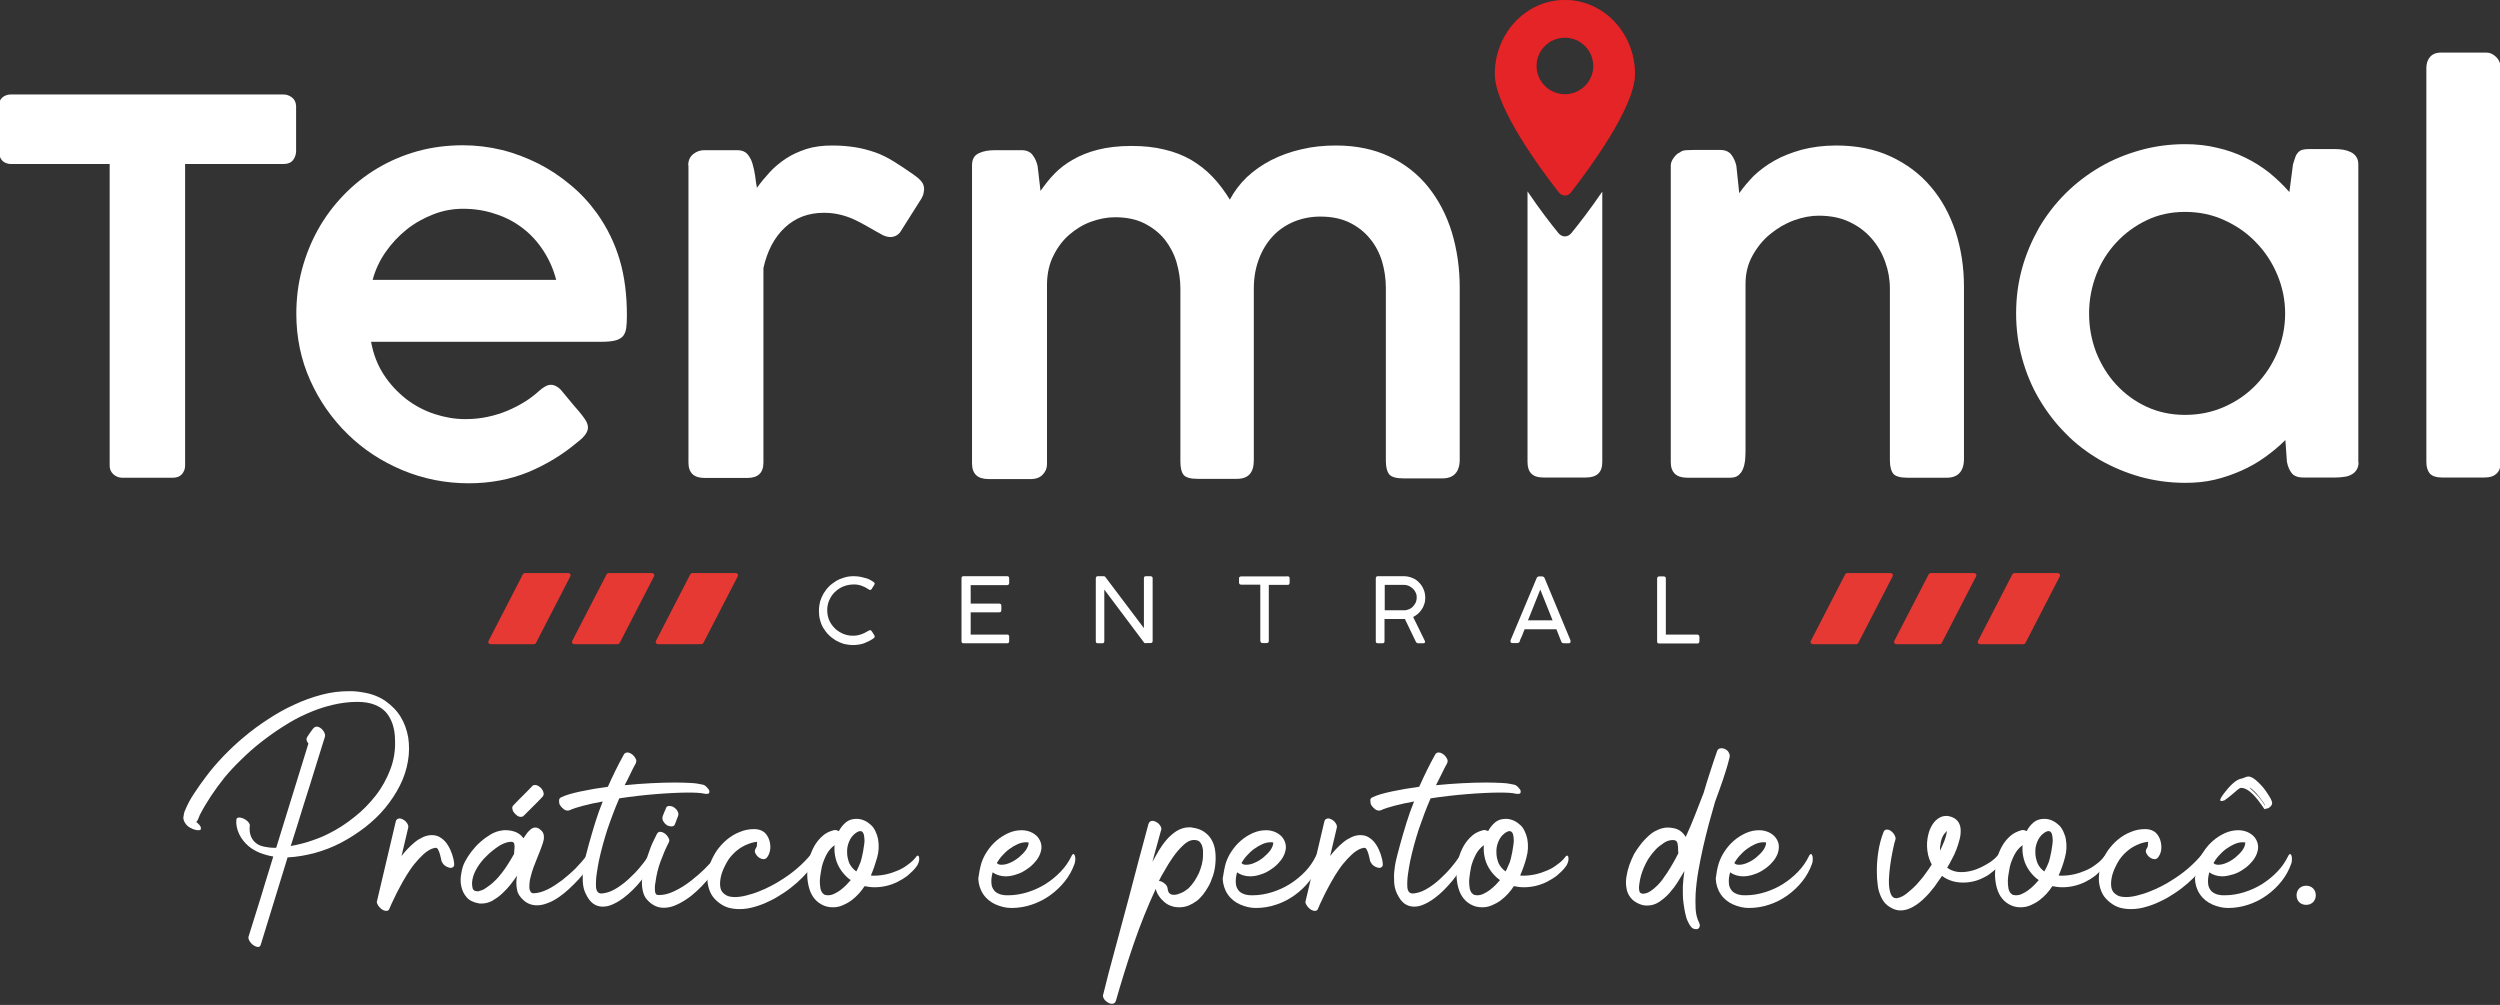 <svg width="204" height="82" viewBox="0 0 204 82" fill="none" xmlns="http://www.w3.org/2000/svg">
<rect x="0" y="0" width="204" height="82" fill="#333333" stroke="none"/>
<g clip-path="url(#clip0_127_251)">
<path d="M151.457 52.564H147.932C147.786 52.564 147.695 52.418 147.768 52.291L150.562 46.873C150.598 46.818 150.653 46.764 150.726 46.764H154.269C154.415 46.764 154.507 46.909 154.434 47.036L151.639 52.455C151.603 52.527 151.53 52.564 151.457 52.564Z" fill="#E63933"/>
<path d="M158.287 52.564H154.744C154.598 52.564 154.507 52.418 154.58 52.291L157.374 46.873C157.411 46.818 157.465 46.764 157.538 46.764H161.081C161.228 46.764 161.319 46.909 161.246 47.036L158.452 52.455C158.415 52.527 158.36 52.564 158.287 52.564Z" fill="#E63933"/>
<path d="M165.118 52.564H161.575C161.428 52.564 161.337 52.418 161.41 52.291L164.204 46.873C164.241 46.818 164.296 46.764 164.369 46.764H167.912C168.058 46.764 168.149 46.909 168.076 47.036L165.282 52.455C165.246 52.527 165.191 52.564 165.118 52.564Z" fill="#E63933"/>
<path d="M43.576 52.564H40.033C39.887 52.564 39.796 52.418 39.869 52.291L42.663 46.873C42.699 46.818 42.754 46.764 42.827 46.764H46.37C46.516 46.764 46.608 46.909 46.535 47.036L43.74 52.455C43.704 52.527 43.649 52.564 43.576 52.564Z" fill="#E63933"/>
<path d="M50.407 52.564H46.863C46.717 52.564 46.626 52.418 46.699 52.291L49.493 46.873C49.53 46.818 49.585 46.764 49.658 46.764H53.201C53.347 46.764 53.438 46.909 53.365 47.036L50.571 52.455C50.534 52.527 50.461 52.564 50.407 52.564Z" fill="#E63933"/>
<path d="M57.219 52.564H53.694C53.548 52.564 53.456 52.418 53.529 52.291L56.324 46.873C56.36 46.818 56.415 46.764 56.488 46.764H60.031C60.177 46.764 60.269 46.909 60.196 47.036L57.401 52.455C57.365 52.527 57.292 52.564 57.219 52.564Z" fill="#E63933"/>
<path d="M-0.091 8.636C-0.091 8.364 7.44313e-06 8.127 0.183 7.964C0.365 7.8 0.603 7.709 0.877 7.709H23.121C23.377 7.709 23.596 7.782 23.815 7.945C24.016 8.091 24.144 8.327 24.162 8.636V12.327C24.162 12.6 24.071 12.855 23.907 13.073C23.724 13.291 23.468 13.382 23.14 13.382H15.104V38.018C15.104 38.273 15.012 38.491 14.848 38.691C14.665 38.891 14.428 38.982 14.117 38.982H9.953C9.698 38.982 9.479 38.891 9.259 38.709C9.059 38.527 8.949 38.291 8.949 38.018V13.382H0.895C0.621 13.382 0.384 13.291 0.201 13.127C0.018 12.945 -0.073 12.691 -0.073 12.345V8.636H-0.091Z" fill="white"/>
<path d="M47.174 36.036C45.932 37.091 44.581 37.909 43.101 38.527C41.622 39.127 40.015 39.436 38.243 39.436C36.344 39.436 34.536 39.073 32.837 38.364C31.139 37.654 29.641 36.673 28.363 35.418C27.084 34.164 26.062 32.709 25.313 31.036C24.564 29.364 24.18 27.545 24.18 25.618C24.18 24.364 24.327 23.164 24.637 22C24.948 20.836 25.386 19.745 25.952 18.727C26.518 17.709 27.212 16.782 28.034 15.927C28.856 15.073 29.769 14.345 30.774 13.745C31.778 13.145 32.874 12.673 34.043 12.345C35.212 12.018 36.472 11.854 37.768 11.854C38.846 11.854 39.905 11.982 40.946 12.236C41.987 12.491 42.973 12.873 43.923 13.345C44.855 13.818 45.731 14.4 46.553 15.091C47.375 15.764 48.087 16.545 48.708 17.4C49.548 18.582 50.169 19.855 50.571 21.218C50.973 22.582 51.155 24.091 51.155 25.745C51.155 26.145 51.137 26.491 51.1 26.764C51.064 27.036 50.973 27.255 50.845 27.418C50.699 27.582 50.498 27.709 50.206 27.782C49.932 27.855 49.53 27.891 49.019 27.891H30.28C30.463 28.909 30.81 29.8 31.322 30.582C31.833 31.364 32.454 32.018 33.148 32.564C33.86 33.109 34.627 33.509 35.449 33.782C36.289 34.054 37.111 34.2 37.951 34.2C38.59 34.2 39.193 34.145 39.777 34.018C40.362 33.891 40.91 33.727 41.421 33.509C41.932 33.291 42.389 33.054 42.827 32.782C43.266 32.509 43.631 32.218 43.96 31.927C43.96 31.909 43.96 31.909 43.978 31.909C44.142 31.764 44.307 31.636 44.471 31.545C44.617 31.454 44.781 31.4 44.964 31.4C45.092 31.4 45.238 31.436 45.402 31.527C45.567 31.618 45.731 31.745 45.877 31.945C46.261 32.4 46.59 32.8 46.845 33.109C47.119 33.418 47.338 33.673 47.503 33.891C47.667 34.109 47.795 34.291 47.868 34.436C47.941 34.6 47.977 34.745 47.977 34.891C47.977 35.236 47.703 35.636 47.174 36.036ZM37.787 17.036C36.947 17.036 36.143 17.182 35.358 17.491C34.572 17.8 33.842 18.2 33.184 18.727C32.527 19.255 31.961 19.855 31.468 20.564C30.974 21.273 30.628 22.018 30.408 22.836H45.384C45.165 21.982 44.818 21.2 44.361 20.491C43.905 19.782 43.357 19.164 42.699 18.654C42.042 18.145 41.311 17.745 40.471 17.473C39.631 17.182 38.736 17.036 37.787 17.036Z" fill="white"/>
<path d="M56.159 13.491C56.159 13.091 56.306 12.782 56.58 12.564C56.853 12.345 57.164 12.255 57.474 12.255H60.177C60.524 12.255 60.798 12.364 60.981 12.564C61.163 12.782 61.31 13.036 61.401 13.345C61.492 13.655 61.565 13.982 61.62 14.345C61.657 14.709 61.711 15.036 61.766 15.327C62.077 14.891 62.424 14.473 62.807 14.055C63.191 13.636 63.629 13.273 64.122 12.945C64.615 12.618 65.181 12.364 65.784 12.164C66.405 11.964 67.117 11.873 67.903 11.873C68.615 11.873 69.236 11.927 69.802 12.018C70.368 12.109 70.898 12.255 71.427 12.436C71.939 12.618 72.45 12.873 72.943 13.182C73.436 13.491 73.966 13.836 74.532 14.236C74.77 14.4 74.971 14.564 75.153 14.764C75.336 14.964 75.409 15.2 75.409 15.454C75.391 15.564 75.372 15.691 75.354 15.818C75.317 15.945 75.263 16.073 75.19 16.2L73.455 18.945C73.345 19.091 73.217 19.182 73.071 19.255C72.925 19.309 72.797 19.345 72.688 19.345C72.469 19.345 72.249 19.291 72.03 19.182C71.574 18.927 71.135 18.691 70.77 18.473C70.386 18.255 70.021 18.055 69.656 17.891C69.291 17.727 68.907 17.6 68.524 17.509C68.14 17.418 67.702 17.364 67.227 17.364C65.967 17.364 64.907 17.764 64.049 18.564C63.191 19.364 62.606 20.473 62.296 21.873V37.745C62.296 38.582 61.858 39 60.981 39H57.493C56.616 39 56.178 38.582 56.178 37.745V13.491H56.159Z" fill="white"/>
<path d="M79.865 12.509C80.23 12.327 80.669 12.255 81.216 12.255H83.353C83.755 12.255 84.066 12.382 84.266 12.655C84.467 12.927 84.595 13.218 84.668 13.545L84.906 15.582C85.234 15.109 85.6 14.636 86.02 14.2C86.44 13.764 86.951 13.364 87.536 13.036C88.12 12.691 88.796 12.418 89.581 12.218C90.366 12.018 91.279 11.909 92.32 11.909C93.307 11.909 94.202 12 95.005 12.2C95.809 12.382 96.539 12.673 97.179 13.036C97.818 13.418 98.421 13.873 98.932 14.418C99.462 14.964 99.918 15.582 100.356 16.291C100.703 15.636 101.16 15.018 101.726 14.473C102.311 13.927 102.968 13.454 103.717 13.073C104.466 12.691 105.306 12.382 106.201 12.182C107.095 11.964 108.045 11.873 109.013 11.873C110.675 11.873 112.136 12.182 113.396 12.782C114.656 13.382 115.716 14.218 116.556 15.273C117.396 16.327 118.035 17.545 118.473 18.964C118.894 20.364 119.113 21.873 119.113 23.473V37.509C119.113 38.018 118.985 38.4 118.747 38.654C118.51 38.909 118.163 39.036 117.706 39.036H114.51C113.944 39.036 113.561 38.927 113.378 38.727C113.195 38.509 113.086 38.145 113.086 37.618V23.491C113.086 22.745 112.976 22.018 112.775 21.327C112.556 20.618 112.227 20 111.789 19.473C111.351 18.927 110.785 18.491 110.127 18.164C109.451 17.836 108.666 17.673 107.735 17.673C106.968 17.673 106.237 17.818 105.58 18.091C104.922 18.364 104.338 18.764 103.863 19.273C103.388 19.782 103.005 20.4 102.731 21.127C102.457 21.855 102.311 22.654 102.311 23.527V37.564C102.311 38.582 101.854 39.073 100.941 39.073H97.708C97.142 39.073 96.777 38.964 96.594 38.764C96.412 38.545 96.32 38.182 96.32 37.654V23.545C96.32 22.818 96.211 22.109 96.01 21.418C95.809 20.727 95.48 20.109 95.06 19.564C94.622 19.018 94.074 18.582 93.398 18.236C92.722 17.891 91.919 17.727 90.987 17.727C90.33 17.727 89.691 17.855 89.033 18.091C88.376 18.327 87.791 18.691 87.262 19.145C86.732 19.6 86.294 20.182 85.965 20.855C85.618 21.527 85.454 22.291 85.435 23.145V37.855C85.435 38.218 85.308 38.509 85.07 38.745C84.833 38.982 84.522 39.091 84.157 39.091H80.669C80.212 39.091 79.865 38.982 79.646 38.764C79.427 38.545 79.317 38.236 79.317 37.818V13.491C79.317 13 79.5 12.673 79.865 12.509Z" fill="white"/>
<path d="M136.591 12.854C136.755 12.636 136.919 12.491 137.084 12.436C137.193 12.327 137.358 12.273 137.595 12.255C137.814 12.255 138.033 12.236 138.234 12.236H140.371C140.773 12.236 141.083 12.364 141.284 12.636C141.485 12.909 141.613 13.2 141.686 13.527L141.923 15.764C142.252 15.291 142.654 14.818 143.11 14.345C143.585 13.891 144.152 13.473 144.791 13.109C145.43 12.745 146.179 12.454 147.019 12.218C147.859 12 148.79 11.873 149.831 11.873C151.493 11.873 152.973 12.164 154.269 12.764C155.566 13.364 156.662 14.182 157.538 15.218C158.433 16.255 159.091 17.473 159.566 18.873C160.022 20.273 160.26 21.782 160.26 23.4V37.455C160.26 37.964 160.132 38.345 159.894 38.6C159.657 38.855 159.31 38.982 158.853 38.982H155.639C155.073 38.982 154.689 38.873 154.507 38.673C154.324 38.455 154.215 38.091 154.215 37.564V23.545C154.215 22.8 154.087 22.073 153.831 21.364C153.575 20.654 153.21 20.018 152.717 19.454C152.224 18.891 151.621 18.436 150.909 18.109C150.197 17.764 149.357 17.6 148.407 17.6C147.749 17.6 147.092 17.727 146.38 17.982C145.686 18.236 145.046 18.618 144.462 19.091C143.878 19.564 143.403 20.145 143.019 20.836C142.636 21.509 142.435 22.291 142.435 23.145V36.782C142.435 37.054 142.416 37.309 142.398 37.582C142.362 37.855 142.307 38.091 142.216 38.291C142.124 38.509 141.996 38.673 141.832 38.8C141.668 38.927 141.449 38.982 141.175 38.982H137.686C137.23 38.982 136.883 38.873 136.664 38.654C136.444 38.436 136.335 38.127 136.335 37.709V13.491C136.335 13.291 136.426 13.073 136.591 12.854Z" fill="white"/>
<path d="M192.458 37.727C192.458 37.982 192.403 38.182 192.293 38.346C192.184 38.509 192.056 38.636 191.873 38.727C191.709 38.818 191.508 38.891 191.289 38.909C191.07 38.946 190.832 38.964 190.595 38.964H187.947C187.49 38.964 187.18 38.836 186.997 38.6C186.814 38.364 186.686 38.055 186.613 37.691L186.486 35.909C185.992 36.4 185.445 36.855 184.842 37.291C184.239 37.727 183.6 38.091 182.906 38.4C182.212 38.709 181.481 38.964 180.714 39.145C179.947 39.327 179.144 39.4 178.322 39.4C177.062 39.4 175.838 39.236 174.651 38.909C173.482 38.582 172.368 38.109 171.345 37.527C170.323 36.927 169.373 36.218 168.551 35.364C167.711 34.527 166.999 33.582 166.396 32.564C165.793 31.546 165.337 30.436 165.008 29.255C164.679 28.073 164.515 26.855 164.515 25.564C164.515 24.291 164.679 23.055 165.008 21.873C165.337 20.691 165.812 19.6 166.396 18.564C166.999 17.546 167.711 16.618 168.551 15.782C169.391 14.945 170.323 14.236 171.345 13.636C172.368 13.036 173.482 12.582 174.651 12.255C175.82 11.927 177.043 11.764 178.322 11.764C179.217 11.764 180.075 11.855 180.897 12.055C181.719 12.236 182.486 12.509 183.198 12.855C183.91 13.2 184.568 13.618 185.171 14.091C185.773 14.582 186.321 15.109 186.814 15.673L187.106 13.418C187.18 13.164 187.253 12.964 187.307 12.8C187.362 12.636 187.453 12.509 187.545 12.418C187.636 12.327 187.746 12.255 187.892 12.218C188.038 12.182 188.202 12.164 188.421 12.164H190.54C190.759 12.164 190.997 12.182 191.216 12.218C191.435 12.255 191.654 12.327 191.837 12.418C192.019 12.509 192.165 12.636 192.275 12.8C192.385 12.964 192.439 13.164 192.439 13.4V37.727H192.458ZM170.469 25.582C170.469 26.709 170.67 27.764 171.053 28.764C171.455 29.764 172.003 30.655 172.697 31.4C173.409 32.164 174.231 32.764 175.181 33.2C176.13 33.636 177.171 33.855 178.304 33.855C179.454 33.855 180.513 33.636 181.5 33.2C182.486 32.764 183.363 32.164 184.093 31.4C184.824 30.636 185.408 29.764 185.828 28.764C186.248 27.764 186.467 26.691 186.467 25.582C186.467 24.473 186.248 23.418 185.828 22.418C185.408 21.418 184.824 20.527 184.093 19.782C183.363 19.018 182.504 18.418 181.5 17.964C180.513 17.509 179.436 17.291 178.304 17.291C177.171 17.291 176.13 17.509 175.181 17.964C174.231 18.418 173.409 19.018 172.697 19.782C171.985 20.546 171.437 21.418 171.053 22.418C170.67 23.418 170.469 24.473 170.469 25.582Z" fill="white"/>
<path d="M197.991 5.564C197.991 5.2 198.083 4.891 198.284 4.655C198.484 4.418 198.777 4.291 199.197 4.291H202.904C203.178 4.291 203.452 4.418 203.689 4.655C203.927 4.891 204.055 5.2 204.055 5.564V37.709C204.055 38.127 203.945 38.455 203.708 38.654C203.47 38.873 203.16 38.964 202.758 38.964H199.251C198.795 38.964 198.484 38.855 198.284 38.654C198.101 38.436 197.991 38.127 197.991 37.709V5.564Z" fill="white"/>
<path d="M128.226 19.018C127.934 19.382 127.459 19.382 127.167 19.018C126.582 18.309 125.614 17.055 124.646 15.618V37.709C124.646 38.545 125.066 38.964 125.907 38.964H129.413C130.308 38.964 130.746 38.545 130.746 37.709V15.636C129.778 17.055 128.81 18.309 128.226 19.018Z" fill="white"/>
<path fill-rule="evenodd" clip-rule="evenodd" d="M127.696 0C124.537 0 121.98 2.709 121.98 6.036C121.98 8.764 125.797 13.909 127.203 15.691C127.477 16.036 127.934 16.036 128.189 15.691C129.577 13.909 133.413 8.764 133.413 6.036C133.413 2.709 130.856 0 127.696 0ZM127.696 7.691C126.418 7.691 125.377 6.655 125.377 5.382C125.377 4.109 126.418 3.073 127.696 3.073C128.975 3.073 130.016 4.109 130.016 5.382C130.016 6.655 128.975 7.691 127.696 7.691Z" fill="#E20613"/>
<g opacity="0.6">
<path fill-rule="evenodd" clip-rule="evenodd" d="M127.696 0C124.537 0 121.98 2.709 121.98 6.036C121.98 8.764 125.797 13.909 127.203 15.691C127.477 16.036 127.934 16.036 128.189 15.691C129.577 13.909 133.413 8.764 133.413 6.036C133.413 2.709 130.856 0 127.696 0ZM127.696 7.691C126.418 7.691 125.377 6.655 125.377 5.382C125.377 4.109 126.418 3.073 127.696 3.073C128.975 3.073 130.016 4.109 130.016 5.382C130.016 6.655 128.975 7.691 127.696 7.691Z" fill="#E63933"/>
</g>
<path d="M71.281 47.491C71.3 47.509 71.336 47.527 71.354 47.564C71.373 47.582 71.373 47.618 71.373 47.636C71.373 47.673 71.354 47.709 71.336 47.727L71.135 48.055C71.099 48.109 71.044 48.145 71.007 48.145C70.989 48.145 70.971 48.145 70.953 48.127C70.934 48.127 70.916 48.109 70.879 48.091C70.697 47.964 70.514 47.873 70.313 47.8C70.112 47.727 69.912 47.691 69.692 47.691C69.382 47.691 69.09 47.745 68.816 47.855C68.542 47.964 68.323 48.127 68.122 48.309C67.921 48.509 67.775 48.727 67.665 48.982C67.556 49.236 67.501 49.509 67.501 49.782C67.501 50.073 67.556 50.364 67.665 50.618C67.775 50.873 67.939 51.091 68.122 51.273C68.304 51.455 68.542 51.6 68.779 51.709C69.035 51.818 69.291 51.873 69.583 51.873C69.692 51.873 69.784 51.873 69.893 51.855C70.003 51.836 70.094 51.818 70.204 51.782C70.313 51.745 70.423 51.709 70.532 51.655C70.642 51.6 70.77 51.527 70.898 51.455C70.953 51.436 70.989 51.418 71.007 51.418C71.044 51.418 71.099 51.455 71.135 51.509L71.354 51.855C71.373 51.891 71.373 51.909 71.373 51.946C71.373 52 71.336 52.055 71.281 52.091C71.044 52.255 70.788 52.382 70.514 52.491C70.24 52.582 69.93 52.636 69.619 52.636C69.364 52.636 69.108 52.6 68.871 52.545C68.633 52.473 68.414 52.382 68.195 52.255C67.994 52.127 67.793 51.982 67.629 51.818C67.464 51.655 67.318 51.455 67.19 51.255C67.062 51.055 66.971 50.818 66.916 50.582C66.843 50.346 66.825 50.091 66.825 49.836C66.825 49.582 66.862 49.327 66.916 49.091C66.989 48.855 67.081 48.636 67.209 48.418C67.336 48.218 67.483 48.018 67.647 47.855C67.811 47.691 68.012 47.545 68.213 47.418C68.414 47.291 68.651 47.2 68.889 47.127C69.126 47.055 69.382 47.018 69.638 47.018C69.948 47.018 70.24 47.055 70.514 47.145C70.77 47.182 71.026 47.309 71.281 47.491Z" fill="white"/>
<path d="M82.184 47.018C82.294 47.018 82.349 47.073 82.349 47.2V47.564C82.349 47.618 82.331 47.655 82.312 47.691C82.276 47.727 82.239 47.745 82.184 47.745H79.207V49.255H81.545C81.582 49.255 81.636 49.273 81.655 49.291C81.691 49.309 81.71 49.364 81.71 49.418V49.8C81.71 49.836 81.691 49.891 81.673 49.909C81.655 49.946 81.6 49.964 81.545 49.964H79.207V51.782H82.184C82.294 51.782 82.349 51.836 82.349 51.946V52.327C82.349 52.436 82.294 52.491 82.184 52.491H78.623C78.513 52.491 78.459 52.436 78.459 52.327V47.182C78.459 47.073 78.513 47.018 78.623 47.018H82.184Z" fill="white"/>
<path d="M93.489 52.491C93.434 52.491 93.38 52.473 93.343 52.418L90.111 48.109V52.327C90.111 52.436 90.056 52.491 89.946 52.491H89.581C89.471 52.491 89.417 52.436 89.417 52.327V47.2C89.417 47.145 89.435 47.109 89.453 47.073C89.49 47.036 89.526 47.018 89.563 47.018H90.056C90.111 47.018 90.165 47.036 90.202 47.091L93.343 51.255V47.145C93.362 47.055 93.416 47.018 93.508 47.018H93.873C93.909 47.018 93.964 47.036 94.001 47.055C94.037 47.091 94.055 47.127 94.055 47.164V52.309C94.055 52.418 94.001 52.473 93.873 52.473H93.489V52.491Z" fill="white"/>
<path d="M105.05 47.018C105.086 47.018 105.141 47.036 105.178 47.055C105.214 47.073 105.233 47.127 105.233 47.182V47.545C105.233 47.6 105.214 47.636 105.196 47.673C105.178 47.709 105.123 47.727 105.068 47.727H103.534V52.309C103.534 52.346 103.516 52.4 103.498 52.418C103.461 52.455 103.425 52.473 103.37 52.473H103.004C102.968 52.473 102.913 52.455 102.895 52.418C102.858 52.382 102.84 52.346 102.84 52.291V47.709H101.288C101.233 47.709 101.196 47.691 101.16 47.673C101.123 47.636 101.105 47.6 101.105 47.545V47.182C101.105 47.127 101.123 47.091 101.16 47.073C101.196 47.036 101.233 47.036 101.288 47.036H105.05V47.018Z" fill="white"/>
<path d="M112.264 47.2C112.264 47.091 112.319 47.018 112.428 47.018H114.565C114.802 47.018 115.04 47.073 115.259 47.164C115.478 47.255 115.661 47.382 115.807 47.545C115.971 47.709 116.081 47.891 116.172 48.109C116.264 48.327 116.3 48.545 116.3 48.782C116.3 48.946 116.282 49.127 116.227 49.273C116.172 49.436 116.117 49.582 116.026 49.709C115.935 49.836 115.843 49.964 115.716 50.073C115.588 50.182 115.46 50.273 115.314 50.346L116.282 52.327V52.382C116.282 52.455 116.227 52.491 116.154 52.491H115.716C115.643 52.491 115.588 52.455 115.533 52.364L114.638 50.509C114.62 50.509 114.602 50.509 114.565 50.509C114.529 50.509 114.51 50.509 114.474 50.509C114.437 50.509 114.382 50.509 114.309 50.509C114.236 50.509 114.145 50.509 114.035 50.509C113.926 50.509 113.78 50.509 113.597 50.509C113.433 50.509 113.214 50.509 112.976 50.509V52.327C112.976 52.436 112.921 52.491 112.812 52.491H112.428C112.319 52.491 112.264 52.436 112.264 52.327V47.2ZM115.606 48.764C115.606 48.636 115.588 48.491 115.533 48.382C115.478 48.255 115.405 48.145 115.314 48.055C115.223 47.964 115.113 47.891 114.985 47.818C114.857 47.764 114.729 47.727 114.565 47.727H112.994V49.8H114.583C114.729 49.8 114.857 49.764 114.985 49.709C115.113 49.655 115.223 49.582 115.314 49.473C115.405 49.364 115.478 49.273 115.533 49.145C115.57 49.036 115.606 48.909 115.606 48.764Z" fill="white"/>
<path d="M124.007 52.346C123.989 52.382 123.971 52.418 123.934 52.436C123.898 52.455 123.861 52.473 123.806 52.473H123.423C123.313 52.473 123.258 52.436 123.258 52.346C123.258 52.327 123.258 52.309 123.258 52.309C123.258 52.291 123.258 52.291 123.258 52.273C123.258 52.255 123.258 52.255 123.258 52.255L125.395 47.164C125.395 47.145 125.413 47.145 125.413 47.127C125.413 47.109 125.432 47.091 125.45 47.091C125.468 47.073 125.486 47.073 125.505 47.055C125.523 47.036 125.559 47.036 125.596 47.036H125.833C125.87 47.036 125.906 47.036 125.925 47.055C125.943 47.073 125.961 47.073 125.98 47.091C125.998 47.109 125.998 47.127 126.016 47.127C126.016 47.145 126.034 47.164 126.034 47.164L128.153 52.255C128.153 52.273 128.153 52.273 128.153 52.291C128.153 52.309 128.153 52.309 128.153 52.327C128.153 52.346 128.153 52.346 128.153 52.364C128.153 52.455 128.098 52.491 127.988 52.491H127.605C127.55 52.491 127.514 52.473 127.477 52.455C127.441 52.436 127.422 52.4 127.404 52.364L127.002 51.346H124.409C124.318 51.564 124.245 51.764 124.171 51.946C124.08 52.109 124.025 52.255 124.007 52.346ZM124.683 50.618H126.692L125.687 48.109L124.683 50.618Z" fill="white"/>
<path d="M138.508 51.782C138.545 51.782 138.599 51.8 138.618 51.836C138.654 51.873 138.672 51.909 138.672 51.964V52.346C138.672 52.382 138.654 52.436 138.636 52.455C138.599 52.491 138.563 52.509 138.526 52.509H135.385C135.275 52.509 135.221 52.455 135.221 52.346V47.2C135.221 47.164 135.239 47.109 135.257 47.091C135.294 47.055 135.33 47.036 135.385 47.036H135.769C135.823 47.036 135.86 47.055 135.878 47.073C135.915 47.091 135.933 47.145 135.933 47.2V51.782H138.508Z" fill="white"/>
<path d="M15.085 66.164C15.286 65.673 15.542 65.182 15.852 64.727C16.163 64.255 16.473 63.818 16.802 63.382C17.204 62.836 17.679 62.291 18.208 61.727C18.738 61.182 19.304 60.636 19.925 60.127C20.546 59.6 21.203 59.127 21.898 58.673C22.591 58.218 23.304 57.818 24.034 57.491C24.765 57.145 25.495 56.891 26.244 56.691C26.993 56.491 27.742 56.4 28.472 56.4C28.655 56.4 28.838 56.4 29.02 56.418C29.203 56.436 29.386 56.455 29.568 56.491C30.299 56.6 30.92 56.836 31.449 57.2C31.961 57.564 32.381 57.982 32.691 58.491C33.002 59 33.203 59.564 33.312 60.182C33.403 60.8 33.403 61.436 33.294 62.073C33.184 62.764 32.965 63.436 32.636 64.091C32.308 64.746 31.906 65.346 31.431 65.927C30.956 66.509 30.408 67.018 29.787 67.509C29.166 67.982 28.527 68.4 27.833 68.764C27.139 69.127 26.427 69.4 25.696 69.6C24.948 69.8 24.217 69.927 23.468 69.964C23.103 71.164 22.738 72.346 22.372 73.527C22.007 74.709 21.642 75.891 21.277 77.091C21.24 77.218 21.167 77.273 21.039 77.273C20.966 77.273 20.875 77.236 20.765 77.182C20.656 77.127 20.583 77.055 20.491 76.964C20.418 76.873 20.345 76.782 20.309 76.691C20.272 76.6 20.254 76.491 20.29 76.4C20.4 76.036 20.509 75.691 20.619 75.346C20.729 75 20.838 74.636 20.948 74.291C21.185 73.564 21.404 72.818 21.624 72.091C21.843 71.364 22.08 70.636 22.299 69.891C21.934 69.836 21.569 69.727 21.222 69.6C20.875 69.455 20.546 69.273 20.272 69.036C19.962 68.764 19.706 68.455 19.523 68.073C19.341 67.691 19.249 67.291 19.286 66.891C19.286 66.782 19.377 66.709 19.505 66.709C19.596 66.709 19.688 66.727 19.797 66.764C19.907 66.8 19.998 66.855 20.09 66.927C20.181 66.982 20.254 67.055 20.309 67.145C20.363 67.218 20.4 67.309 20.382 67.382C20.345 67.727 20.382 68 20.473 68.236C20.564 68.473 20.71 68.655 20.893 68.8C21.076 68.945 21.295 69.036 21.569 69.091C21.825 69.145 22.117 69.182 22.427 69.182H22.537C22.975 67.746 23.413 66.327 23.852 64.927C24.29 63.509 24.728 62.091 25.167 60.673C25.094 60.582 25.039 60.491 25.02 60.4C25.002 60.309 25.02 60.218 25.075 60.127C25.148 60.018 25.221 59.909 25.294 59.8C25.367 59.691 25.459 59.582 25.532 59.473C25.623 59.364 25.733 59.291 25.842 59.291C25.934 59.291 26.025 59.327 26.116 59.382C26.208 59.436 26.281 59.509 26.354 59.6C26.427 59.691 26.482 59.782 26.5 59.873C26.536 59.964 26.536 60.073 26.5 60.164C26.39 60.509 26.281 60.855 26.171 61.218C26.061 61.564 25.952 61.927 25.842 62.273C25.495 63.4 25.148 64.527 24.783 65.655C24.436 66.782 24.089 67.909 23.724 69.036C24.034 68.982 24.345 68.909 24.637 68.836C24.929 68.764 25.221 68.673 25.477 68.582C25.733 68.491 25.988 68.4 26.208 68.309C26.427 68.218 26.609 68.127 26.756 68.055C27.504 67.691 28.217 67.236 28.892 66.691C29.568 66.164 30.152 65.564 30.664 64.909C31.175 64.255 31.559 63.545 31.851 62.782C32.143 62.018 32.271 61.218 32.234 60.4C32.234 59.909 32.161 59.473 32.034 59.091C31.906 58.709 31.723 58.382 31.486 58.109C31.23 57.836 30.92 57.636 30.536 57.491C30.152 57.346 29.696 57.273 29.148 57.273C28.472 57.273 27.778 57.364 27.103 57.527C26.409 57.691 25.733 57.927 25.075 58.218C24.4 58.509 23.742 58.873 23.121 59.273C22.482 59.673 21.879 60.109 21.295 60.564C20.71 61.018 20.181 61.491 19.669 62C19.158 62.491 18.701 62.982 18.3 63.473C17.533 64.436 16.857 65.436 16.309 66.491C16.273 66.564 16.236 66.655 16.199 66.764C16.163 66.873 16.126 66.945 16.072 67C16.053 67.018 16.035 67.036 16.017 67.073C16.09 67.127 16.163 67.2 16.236 67.273C16.309 67.346 16.346 67.418 16.382 67.491C16.4 67.564 16.4 67.618 16.382 67.673C16.364 67.727 16.291 67.746 16.199 67.746C16.181 67.746 16.145 67.746 16.108 67.746C16.072 67.746 16.035 67.727 15.998 67.727C15.816 67.691 15.652 67.618 15.487 67.527C15.341 67.436 15.213 67.327 15.122 67.182C15.031 67.055 14.976 66.909 14.957 66.746C14.994 66.491 15.012 66.327 15.085 66.164ZM15.798 66.873L15.779 66.855C15.779 66.855 15.779 66.873 15.798 66.873Z" fill="white"/>
<path d="M30.755 73.564C31.011 72.473 31.267 71.382 31.522 70.309C31.778 69.236 32.034 68.145 32.289 67.055C32.308 66.964 32.344 66.891 32.399 66.855C32.454 66.818 32.527 66.782 32.6 66.782C32.673 66.782 32.764 66.8 32.855 66.855C32.947 66.891 33.038 66.964 33.111 67.036C33.184 67.109 33.239 67.2 33.276 67.273C33.312 67.364 33.33 67.436 33.312 67.527C33.221 67.927 33.13 68.309 33.038 68.691C32.947 69.073 32.855 69.455 32.764 69.855C32.892 69.673 33.056 69.491 33.239 69.291C33.422 69.091 33.623 68.909 33.842 68.727C34.061 68.546 34.28 68.418 34.517 68.309C34.755 68.2 34.992 68.145 35.23 68.145C35.522 68.145 35.778 68.218 35.997 68.382C36.216 68.527 36.399 68.727 36.545 68.964C36.691 69.2 36.8 69.436 36.892 69.709C36.983 69.982 37.038 70.218 37.056 70.436C37.074 70.582 37.056 70.673 37.001 70.727C36.947 70.782 36.873 70.818 36.782 70.818C36.709 70.818 36.636 70.8 36.545 70.764C36.453 70.727 36.38 70.691 36.307 70.636C36.234 70.582 36.161 70.509 36.125 70.436C36.07 70.364 36.033 70.291 36.015 70.218C36.015 70.164 35.997 70.091 35.96 69.964C35.942 69.855 35.906 69.727 35.869 69.618C35.832 69.509 35.796 69.4 35.741 69.309C35.686 69.218 35.632 69.182 35.559 69.182C35.522 69.182 35.485 69.182 35.431 69.2C35.376 69.218 35.321 69.236 35.248 69.255C35.011 69.346 34.773 69.509 34.536 69.727C34.298 69.945 34.061 70.2 33.824 70.491C33.586 70.782 33.385 71.091 33.166 71.436C32.965 71.782 32.764 72.109 32.6 72.436C32.417 72.764 32.271 73.073 32.125 73.382C31.979 73.673 31.869 73.927 31.778 74.145C31.76 74.218 31.723 74.255 31.668 74.291C31.614 74.327 31.577 74.327 31.522 74.327C31.431 74.327 31.34 74.309 31.248 74.255C31.157 74.2 31.066 74.145 30.993 74.055C30.92 73.982 30.847 73.891 30.81 73.8C30.755 73.709 30.737 73.636 30.755 73.564Z" fill="white"/>
<path d="M37.951 70.291C38.097 70.018 38.261 69.764 38.481 69.473C38.7 69.2 38.919 68.945 39.193 68.709C39.449 68.473 39.741 68.273 40.033 68.091C40.343 67.909 40.654 67.8 40.983 67.764C41.037 67.746 41.092 67.746 41.147 67.746C41.202 67.746 41.257 67.746 41.311 67.746C41.567 67.746 41.823 67.8 42.078 67.891C42.316 68 42.535 68.145 42.681 68.364L42.699 68.382L42.718 68.4C42.736 68.364 42.772 68.327 42.791 68.291C42.809 68.255 42.846 68.218 42.864 68.182C42.973 68.018 43.083 67.873 43.229 67.746C43.357 67.6 43.521 67.527 43.686 67.527C43.85 67.527 43.996 67.6 44.16 67.764C44.27 67.855 44.325 67.964 44.361 68.091C44.38 68.218 44.398 68.327 44.38 68.455C44.361 68.582 44.325 68.691 44.288 68.818C44.252 68.945 44.197 69.055 44.16 69.182C44.087 69.4 43.978 69.655 43.868 69.927C43.759 70.2 43.649 70.473 43.539 70.764C43.43 71.055 43.357 71.327 43.284 71.618C43.211 71.891 43.193 72.145 43.193 72.4C43.193 72.527 43.229 72.655 43.284 72.746C43.339 72.836 43.412 72.891 43.521 72.891C43.868 72.891 44.252 72.782 44.672 72.582C45.092 72.382 45.475 72.109 45.877 71.818C46.261 71.509 46.626 71.2 46.973 70.855C47.302 70.509 47.576 70.2 47.777 69.945C47.85 69.836 47.941 69.782 48.032 69.782C48.142 69.782 48.233 69.836 48.288 69.964C48.343 70.091 48.343 70.218 48.251 70.364C48.142 70.546 47.996 70.764 47.813 71.018C47.63 71.273 47.43 71.527 47.192 71.782C46.955 72.036 46.699 72.291 46.425 72.546C46.151 72.8 45.877 73.018 45.585 73.218C45.293 73.418 45.001 73.582 44.69 73.691C44.38 73.818 44.087 73.873 43.813 73.873C43.412 73.873 43.046 73.746 42.736 73.473C42.444 73.218 42.243 72.927 42.188 72.582C42.115 72.236 42.115 71.855 42.188 71.455C42.042 71.673 41.859 71.927 41.658 72.182C41.458 72.436 41.22 72.691 40.983 72.909C40.727 73.145 40.471 73.327 40.197 73.491C39.923 73.636 39.631 73.727 39.339 73.727C39.302 73.727 39.248 73.727 39.193 73.727C39.138 73.727 39.102 73.727 39.047 73.709C38.627 73.636 38.298 73.473 38.079 73.218C37.86 72.964 37.714 72.673 37.641 72.327C37.567 72 37.567 71.636 37.641 71.273C37.695 70.891 37.805 70.564 37.951 70.291ZM39.083 72.709C39.175 72.691 39.266 72.655 39.376 72.618C39.467 72.582 39.558 72.527 39.631 72.473C39.887 72.309 40.124 72.127 40.343 71.909C40.563 71.709 40.764 71.473 40.946 71.236C41.129 71 41.311 70.746 41.476 70.473C41.64 70.218 41.804 69.945 41.951 69.673V69.582C41.951 69.527 41.969 69.473 41.969 69.382C41.969 69.291 41.987 69.2 41.987 69.127C41.987 69.055 41.987 68.964 41.969 68.891C41.951 68.818 41.932 68.764 41.877 68.727C41.841 68.709 41.786 68.691 41.713 68.691C41.512 68.691 41.311 68.746 41.092 68.836C40.873 68.927 40.672 69.055 40.471 69.2C40.27 69.346 40.088 69.491 39.905 69.655C39.741 69.818 39.595 69.964 39.467 70.091C39.229 70.364 39.01 70.655 38.828 71C38.645 71.346 38.535 71.691 38.517 72.055C38.517 72.218 38.535 72.364 38.572 72.509C38.627 72.655 38.755 72.727 38.955 72.727H39.083V72.709ZM43.43 64.145C43.485 64.073 43.576 64.055 43.667 64.055C43.759 64.055 43.868 64.091 43.978 64.164C44.087 64.236 44.179 64.327 44.233 64.418C44.307 64.509 44.343 64.618 44.361 64.727C44.38 64.836 44.343 64.927 44.27 65.018C44.014 65.291 43.759 65.546 43.503 65.8C43.247 66.055 42.992 66.309 42.736 66.564C42.681 66.636 42.59 66.655 42.498 66.655C42.389 66.655 42.279 66.618 42.188 66.546C42.078 66.473 42.005 66.382 41.932 66.291C41.859 66.2 41.823 66.091 41.804 65.982C41.786 65.873 41.823 65.782 41.896 65.709C42.151 65.436 42.407 65.182 42.663 64.927C42.919 64.673 43.174 64.418 43.43 64.145Z" fill="white"/>
<path d="M45.804 65.055C46.169 64.873 46.699 64.727 47.375 64.582C48.05 64.436 48.799 64.309 49.603 64.2C49.804 63.764 50.005 63.309 50.224 62.873C50.443 62.436 50.662 62 50.9 61.582C50.954 61.473 51.064 61.4 51.192 61.4C51.283 61.4 51.393 61.436 51.484 61.491C51.575 61.545 51.667 61.618 51.74 61.709C51.813 61.8 51.867 61.891 51.904 61.982C51.941 62.073 51.922 62.182 51.886 62.273C51.721 62.564 51.575 62.855 51.429 63.164C51.283 63.473 51.137 63.764 50.972 64.073C51.703 64 52.415 63.946 53.128 63.909C53.84 63.873 54.497 63.855 55.1 63.855C55.575 63.855 55.995 63.873 56.379 63.891C56.762 63.909 57.054 63.964 57.292 64.018C57.419 64.036 57.529 64.091 57.62 64.182C57.712 64.273 57.785 64.364 57.84 64.436C57.894 64.527 57.894 64.6 57.876 64.673C57.858 64.746 57.785 64.782 57.657 64.782C57.62 64.782 57.566 64.782 57.474 64.764C57.164 64.691 56.707 64.673 56.105 64.673C55.739 64.673 55.337 64.691 54.899 64.709C54.461 64.727 53.986 64.764 53.511 64.8C53.018 64.836 52.525 64.891 52.032 64.945C51.52 65 51.027 65.073 50.534 65.145C50.169 65.982 49.858 66.818 49.566 67.673C49.292 68.527 49.055 69.382 48.872 70.236C48.799 70.582 48.744 70.945 48.69 71.309C48.635 71.673 48.617 72.036 48.635 72.4C48.671 72.746 48.818 72.909 49.073 72.909C49.146 72.909 49.238 72.891 49.347 72.873C49.676 72.818 50.005 72.673 50.352 72.455C50.699 72.236 51.027 71.982 51.338 71.691C51.648 71.4 51.941 71.109 52.196 70.8C52.452 70.491 52.671 70.218 52.835 69.964C52.927 69.836 53 69.782 53.091 69.782C53.182 69.782 53.255 69.873 53.292 70.036C53.328 70.2 53.31 70.364 53.219 70.546C53.146 70.709 53.018 70.909 52.854 71.145C52.689 71.382 52.507 71.618 52.306 71.873C52.105 72.127 51.867 72.382 51.612 72.636C51.356 72.891 51.1 73.109 50.826 73.309C50.553 73.509 50.279 73.673 49.986 73.8C49.712 73.927 49.438 73.982 49.183 73.982C48.909 73.982 48.653 73.909 48.416 73.746C48.178 73.582 47.977 73.309 47.795 72.927C47.649 72.636 47.576 72.309 47.557 71.964C47.539 71.618 47.539 71.273 47.594 70.909C47.63 70.546 47.703 70.2 47.795 69.855C47.886 69.509 47.977 69.182 48.05 68.891C48.215 68.309 48.379 67.727 48.562 67.145C48.744 66.564 48.945 65.982 49.183 65.4C48.598 65.509 48.069 65.618 47.594 65.746C47.119 65.873 46.754 65.982 46.498 66.109C46.443 66.127 46.389 66.145 46.334 66.145C46.224 66.145 46.096 66.109 45.987 66.018C45.877 65.927 45.786 65.836 45.713 65.727C45.64 65.618 45.621 65.509 45.621 65.382C45.603 65.2 45.676 65.109 45.804 65.055Z" fill="white"/>
<path d="M53.602 68.055C53.657 67.945 53.748 67.873 53.876 67.873C53.968 67.873 54.077 67.909 54.169 67.964C54.26 68.018 54.351 68.091 54.424 68.182C54.497 68.273 54.552 68.364 54.589 68.455C54.625 68.546 54.625 68.655 54.57 68.746C54.315 69.236 54.096 69.764 53.895 70.309C53.694 70.855 53.566 71.4 53.493 71.945C53.493 72 53.475 72.073 53.456 72.164C53.438 72.255 53.438 72.364 53.438 72.473C53.438 72.582 53.438 72.691 53.456 72.782C53.475 72.873 53.511 72.945 53.548 72.982C53.584 73.018 53.675 73.036 53.785 73.036C54.187 73.036 54.607 72.927 55.045 72.709C55.502 72.491 55.94 72.218 56.36 71.891C56.78 71.564 57.182 71.218 57.547 70.855C57.913 70.491 58.205 70.164 58.442 69.873C58.515 69.782 58.57 69.746 58.625 69.746C58.661 69.746 58.698 69.764 58.716 69.818C58.734 69.873 58.753 69.927 58.753 70C58.753 70.073 58.753 70.164 58.734 70.255C58.716 70.346 58.68 70.436 58.643 70.509C58.552 70.691 58.406 70.927 58.223 71.164C58.04 71.418 57.84 71.673 57.602 71.945C57.365 72.218 57.109 72.473 56.835 72.727C56.561 72.982 56.269 73.218 55.977 73.4C55.684 73.6 55.374 73.764 55.063 73.891C54.753 74.018 54.461 74.073 54.169 74.073C53.931 74.073 53.73 74.036 53.511 73.945C53.31 73.855 53.109 73.727 52.927 73.546C52.708 73.346 52.561 73.109 52.488 72.836C52.415 72.564 52.379 72.309 52.379 72.018C52.379 71.746 52.415 71.455 52.47 71.182C52.525 70.909 52.598 70.636 52.671 70.382C52.799 69.982 52.927 69.6 53.073 69.2C53.219 68.8 53.42 68.436 53.602 68.055ZM54.351 65.927C54.37 65.855 54.406 65.818 54.461 65.8C54.516 65.782 54.552 65.764 54.607 65.764C54.68 65.764 54.753 65.782 54.826 65.8C54.899 65.818 54.972 65.855 55.009 65.891C55.136 65.982 55.228 66.073 55.301 66.218C55.374 66.346 55.374 66.491 55.319 66.618C55.283 66.727 55.228 66.836 55.191 66.945C55.155 67.055 55.118 67.164 55.063 67.273C55.045 67.346 55.009 67.382 54.954 67.4C54.899 67.418 54.863 67.436 54.808 67.436C54.735 67.436 54.643 67.418 54.57 67.4C54.497 67.382 54.424 67.346 54.388 67.309C54.278 67.236 54.187 67.127 54.114 67C54.041 66.873 54.041 66.727 54.077 66.6C54.114 66.491 54.169 66.382 54.205 66.273C54.26 66.145 54.315 66.036 54.351 65.927Z" fill="white"/>
<path d="M57.967 70.418C58.095 70.073 58.278 69.727 58.497 69.4C58.734 69.073 59.008 68.764 59.319 68.509C59.629 68.254 59.976 68.036 60.36 67.891C60.743 67.727 61.127 67.654 61.547 67.654C61.803 67.654 62.022 67.709 62.223 67.818C62.424 67.927 62.57 68.109 62.698 68.364C62.807 68.6 62.862 68.873 62.862 69.164C62.844 69.454 62.771 69.727 62.606 69.945C62.533 70.055 62.424 70.109 62.296 70.109C62.205 70.109 62.095 70.073 62.004 70.018C61.894 69.964 61.821 69.891 61.748 69.8C61.675 69.709 61.62 69.618 61.602 69.527C61.584 69.436 61.602 69.346 61.657 69.254C61.73 69.145 61.766 69.055 61.766 68.964C61.766 68.873 61.766 68.782 61.784 68.691C61.748 68.691 61.693 68.709 61.657 68.709C61.62 68.709 61.584 68.727 61.529 68.727C61.456 68.746 61.383 68.764 61.31 68.782C61.236 68.8 61.163 68.836 61.09 68.855C60.762 68.982 60.451 69.145 60.177 69.364C59.903 69.582 59.666 69.836 59.465 70.109C59.355 70.273 59.228 70.491 59.1 70.764C58.972 71.036 58.862 71.327 58.807 71.618C58.753 71.909 58.734 72.182 58.789 72.454C58.844 72.727 59.008 72.909 59.264 73.055C59.355 73.109 59.465 73.145 59.575 73.164C59.684 73.182 59.812 73.2 59.94 73.2C60.232 73.2 60.542 73.164 60.889 73.073C61.236 72.982 61.565 72.891 61.912 72.745C62.241 72.618 62.57 72.473 62.88 72.309C63.191 72.145 63.465 72 63.702 71.836C64.177 71.545 64.633 71.218 65.053 70.855C65.474 70.491 65.875 70.091 66.204 69.673C66.259 69.582 66.332 69.546 66.387 69.546C66.442 69.546 66.478 69.582 66.496 69.636C66.515 69.691 66.533 69.764 66.551 69.855C66.551 69.945 66.551 70.036 66.533 70.145C66.515 70.254 66.46 70.364 66.405 70.454C66.277 70.691 66.094 70.945 65.839 71.218C65.601 71.491 65.309 71.782 64.999 72.055C64.688 72.327 64.341 72.6 63.958 72.855C63.574 73.109 63.191 73.346 62.789 73.527C62.387 73.727 61.967 73.891 61.565 74C61.145 74.127 60.743 74.182 60.342 74.182C60.031 74.182 59.739 74.145 59.465 74.073C59.191 74 58.917 73.855 58.68 73.673C58.424 73.473 58.205 73.254 58.059 73C57.913 72.746 57.821 72.473 57.767 72.182C57.712 71.891 57.712 71.6 57.748 71.291C57.803 70.982 57.876 70.691 57.967 70.418Z" fill="white"/>
<path d="M68.03 67.746C68.049 67.746 68.085 67.727 68.14 67.727C68.231 67.727 68.341 67.764 68.451 67.818C68.597 67.546 68.779 67.309 69.017 67.109C69.254 66.909 69.546 66.818 69.893 66.818C70.131 66.818 70.35 66.873 70.551 66.964C70.752 67.055 70.916 67.182 71.08 67.327C71.245 67.473 71.354 67.655 71.446 67.855C71.537 68.055 71.61 68.255 71.647 68.455C71.738 68.964 71.72 69.473 71.573 69.982C71.427 70.491 71.263 70.982 71.062 71.436C71.099 71.436 71.153 71.455 71.19 71.455C71.227 71.455 71.281 71.455 71.318 71.455C71.647 71.455 71.975 71.418 72.304 71.346C72.633 71.273 72.962 71.164 73.254 71.036C73.564 70.909 73.838 70.746 74.094 70.546C74.35 70.364 74.569 70.164 74.733 69.945C74.788 69.855 74.843 69.818 74.897 69.818C74.934 69.818 74.97 69.855 74.989 69.909C75.007 69.964 75.007 70.055 75.007 70.145C75.007 70.236 74.97 70.346 74.934 70.436C74.897 70.546 74.843 70.636 74.77 70.727C74.569 71 74.331 71.218 74.076 71.436C73.82 71.636 73.528 71.818 73.235 71.964C72.943 72.109 72.633 72.218 72.322 72.291C72.012 72.364 71.683 72.4 71.373 72.4C71.08 72.4 70.806 72.364 70.551 72.309C70.423 72.509 70.258 72.727 70.076 72.927C69.893 73.127 69.692 73.309 69.473 73.473C69.254 73.636 69.017 73.764 68.761 73.873C68.505 73.982 68.25 74.036 67.957 74.036C67.629 74.036 67.318 73.964 67.026 73.8C66.734 73.636 66.496 73.418 66.314 73.127C66.149 72.873 66.04 72.564 65.967 72.236C65.894 71.891 65.857 71.546 65.875 71.164C65.894 70.8 65.948 70.436 66.04 70.055C66.131 69.691 66.277 69.346 66.46 69.018C66.642 68.709 66.862 68.436 67.135 68.2C67.373 67.982 67.683 67.836 68.03 67.746ZM67.245 72.982C67.282 73.018 67.336 73.036 67.391 73.036C67.446 73.036 67.501 73.055 67.556 73.055C67.738 73.055 67.903 73.018 68.085 72.927C68.268 72.836 68.432 72.746 68.597 72.618C68.761 72.491 68.907 72.364 69.053 72.218C69.199 72.073 69.309 71.927 69.418 71.818C69.126 71.618 68.889 71.364 68.67 71.073C68.451 70.764 68.286 70.436 68.195 70.073C68.103 69.709 68.067 69.346 68.103 68.964C67.829 69.164 67.592 69.436 67.428 69.764C67.263 70.091 67.135 70.418 67.062 70.727C67.044 70.855 67.008 71.018 66.971 71.236C66.935 71.455 66.898 71.673 66.898 71.891C66.898 72.109 66.916 72.327 66.953 72.527C67.008 72.746 67.099 72.891 67.245 72.982ZM69.875 71.109C69.948 70.982 70.003 70.855 70.058 70.727C70.112 70.6 70.167 70.473 70.222 70.346C70.24 70.273 70.277 70.164 70.313 70.018C70.35 69.873 70.386 69.709 70.423 69.509C70.459 69.327 70.478 69.127 70.514 68.927C70.551 68.727 70.551 68.546 70.532 68.382C70.514 68.218 70.496 68.073 70.441 67.982C70.386 67.873 70.313 67.818 70.204 67.818C70.076 67.818 69.93 67.891 69.747 68.036C69.528 68.218 69.382 68.436 69.272 68.709C69.163 68.982 69.108 69.273 69.126 69.582C69.126 69.891 69.199 70.164 69.309 70.455C69.455 70.727 69.638 70.945 69.875 71.109Z" fill="white"/>
<path d="M80.084 70.418C80.194 70.091 80.34 69.782 80.559 69.455C80.778 69.127 81.016 68.855 81.308 68.6C81.6 68.346 81.929 68.145 82.276 67.982C82.641 67.818 83.006 67.746 83.371 67.746C83.627 67.746 83.883 67.8 84.102 67.891C84.321 67.982 84.522 68.127 84.668 68.291C84.814 68.473 84.924 68.673 84.96 68.891C85.015 69.127 84.979 69.364 84.887 69.636C84.796 69.873 84.668 70.109 84.467 70.327C84.285 70.546 84.047 70.764 83.791 70.927C83.536 71.109 83.262 71.255 82.951 71.346C82.659 71.455 82.349 71.509 82.075 71.509C81.673 71.509 81.308 71.4 80.997 71.182C80.961 71.346 80.924 71.491 80.906 71.655C80.888 71.818 80.888 71.982 80.906 72.127C80.924 72.309 80.979 72.455 81.07 72.582C81.143 72.709 81.253 72.8 81.381 72.873C81.509 72.945 81.655 73 81.801 73.018C81.947 73.055 82.111 73.055 82.276 73.055C82.805 73.055 83.335 72.964 83.865 72.8C84.376 72.636 84.869 72.418 85.326 72.127C85.782 71.836 86.184 71.509 86.549 71.127C86.915 70.746 87.207 70.327 87.426 69.873C87.481 69.746 87.535 69.691 87.59 69.691C87.627 69.691 87.663 69.709 87.681 69.764C87.7 69.818 87.736 69.873 87.736 69.964C87.755 70.055 87.755 70.127 87.736 70.218C87.718 70.309 87.718 70.4 87.681 70.491C87.499 71 87.243 71.473 86.896 71.909C86.549 72.346 86.147 72.727 85.691 73.055C85.234 73.382 84.741 73.636 84.193 73.818C83.664 74 83.097 74.091 82.531 74.091C82.075 74.091 81.655 73.982 81.235 73.8C80.833 73.618 80.486 73.346 80.23 72.964C79.975 72.582 79.847 72.145 79.828 71.691C79.883 71.291 79.956 70.855 80.084 70.418ZM81.399 70.473C81.472 70.546 81.6 70.564 81.746 70.564C81.947 70.564 82.184 70.509 82.422 70.4C82.677 70.291 82.915 70.145 83.134 69.964C83.353 69.782 83.554 69.582 83.7 69.382C83.846 69.164 83.938 68.964 83.938 68.746C83.901 68.746 83.828 68.727 83.737 68.727C83.499 68.727 83.262 68.782 83.024 68.891C82.787 69 82.568 69.127 82.349 69.291C82.129 69.455 81.947 69.636 81.764 69.836C81.582 70.036 81.454 70.236 81.344 70.418C81.362 70.455 81.381 70.455 81.399 70.473Z" fill="white"/>
<path d="M93.709 67.254C93.763 67.073 93.873 66.982 94.037 66.982C94.129 66.982 94.22 67 94.311 67.055C94.403 67.091 94.494 67.164 94.567 67.236C94.64 67.309 94.695 67.4 94.731 67.473C94.768 67.564 94.786 67.636 94.749 67.727C94.676 68.018 94.585 68.309 94.512 68.582C94.439 68.855 94.366 69.145 94.275 69.436L94.037 70.327C94.183 70.055 94.366 69.745 94.549 69.418C94.749 69.091 94.969 68.782 95.206 68.509C95.444 68.236 95.717 68 96.028 67.8C96.338 67.618 96.667 67.509 97.032 67.509C97.069 67.509 97.105 67.509 97.142 67.509C97.178 67.509 97.215 67.509 97.251 67.527C97.672 67.582 98 67.691 98.274 67.891C98.548 68.073 98.749 68.309 98.895 68.582C99.041 68.855 99.133 69.164 99.169 69.509C99.206 69.855 99.206 70.182 99.169 70.545C99.133 70.909 99.06 71.236 98.95 71.545C98.84 71.873 98.713 72.164 98.567 72.4C98.457 72.6 98.311 72.8 98.165 73C98 73.2 97.836 73.382 97.635 73.527C97.434 73.673 97.215 73.8 96.996 73.891C96.758 73.982 96.503 74.036 96.229 74.036C95.991 74.036 95.772 74 95.571 73.927C95.352 73.855 95.169 73.745 95.005 73.6C94.841 73.454 94.695 73.309 94.567 73.109C94.439 72.927 94.348 72.727 94.311 72.527C93.635 73.982 93.033 75.491 92.503 77.036C91.974 78.582 91.499 80.127 91.06 81.654C91.005 81.836 90.896 81.909 90.732 81.909C90.64 81.909 90.549 81.891 90.458 81.836C90.366 81.782 90.275 81.727 90.202 81.654C90.129 81.582 90.074 81.509 90.038 81.418C90.001 81.327 89.983 81.254 90.019 81.164C90.092 80.873 90.165 80.582 90.239 80.291C90.311 80 90.385 79.709 90.458 79.418C91.005 77.364 91.553 75.345 92.101 73.309C92.613 71.327 93.161 69.291 93.709 67.254ZM94.567 71.891C94.713 71.891 94.877 71.964 95.023 72.091C95.188 72.218 95.261 72.345 95.279 72.509C95.297 72.691 95.352 72.836 95.444 72.909C95.535 72.982 95.644 73.018 95.79 73.018C95.9 73.018 96.01 73 96.119 72.964C96.229 72.927 96.338 72.873 96.448 72.836C96.558 72.782 96.667 72.727 96.758 72.654C96.85 72.582 96.941 72.527 96.996 72.473C97.178 72.291 97.325 72.109 97.471 71.891C97.617 71.673 97.726 71.454 97.836 71.236C97.927 71 98.019 70.764 98.073 70.527C98.128 70.273 98.165 70.036 98.165 69.8C98.165 69.654 98.165 69.509 98.165 69.364C98.146 69.218 98.11 69.073 98.073 68.964C98.019 68.836 97.945 68.745 97.854 68.654C97.763 68.582 97.617 68.545 97.452 68.545H97.343C97.087 68.564 96.795 68.727 96.521 69C96.229 69.273 95.955 69.6 95.699 69.964C95.444 70.327 95.224 70.691 95.023 71.055C94.804 71.4 94.658 71.691 94.567 71.891Z" fill="white"/>
<path d="M100.028 70.418C100.137 70.091 100.283 69.782 100.502 69.455C100.722 69.127 100.959 68.855 101.251 68.6C101.543 68.346 101.872 68.145 102.219 67.982C102.584 67.818 102.95 67.746 103.315 67.746C103.571 67.746 103.826 67.8 104.045 67.891C104.265 67.982 104.465 68.127 104.612 68.291C104.758 68.473 104.867 68.673 104.904 68.891C104.959 69.127 104.922 69.364 104.831 69.636C104.739 69.873 104.612 70.109 104.411 70.327C104.228 70.546 103.991 70.764 103.735 70.927C103.479 71.109 103.205 71.255 102.895 71.346C102.603 71.455 102.292 71.509 102.018 71.509C101.616 71.509 101.251 71.4 100.941 71.182C100.904 71.346 100.868 71.491 100.849 71.655C100.831 71.818 100.831 71.982 100.849 72.127C100.868 72.309 100.922 72.455 101.014 72.582C101.087 72.709 101.196 72.8 101.324 72.873C101.452 72.945 101.598 73 101.744 73.018C101.89 73.055 102.055 73.055 102.219 73.055C102.749 73.055 103.278 72.964 103.808 72.8C104.319 72.636 104.813 72.418 105.269 72.127C105.726 71.836 106.127 71.509 106.493 71.127C106.858 70.746 107.15 70.327 107.369 69.873C107.424 69.746 107.497 69.691 107.534 69.691C107.57 69.691 107.607 69.709 107.625 69.764C107.643 69.818 107.68 69.873 107.68 69.964C107.698 70.055 107.698 70.127 107.68 70.218C107.68 70.309 107.662 70.4 107.625 70.491C107.442 71 107.187 71.473 106.84 71.909C106.493 72.346 106.091 72.727 105.634 73.055C105.178 73.382 104.685 73.636 104.137 73.818C103.607 74 103.041 74.091 102.475 74.091C102.018 74.091 101.598 73.982 101.178 73.8C100.776 73.618 100.429 73.346 100.174 72.964C99.918 72.582 99.79 72.145 99.772 71.691C99.845 71.291 99.9 70.855 100.028 70.418ZM101.361 70.473C101.434 70.546 101.562 70.564 101.708 70.564C101.909 70.564 102.146 70.509 102.383 70.4C102.639 70.291 102.877 70.145 103.096 69.964C103.315 69.782 103.516 69.582 103.662 69.382C103.808 69.164 103.899 68.964 103.899 68.746C103.863 68.746 103.79 68.727 103.698 68.727C103.461 68.727 103.224 68.782 102.986 68.891C102.749 69 102.53 69.127 102.31 69.291C102.091 69.455 101.909 69.636 101.726 69.836C101.543 70.036 101.416 70.236 101.306 70.418C101.324 70.455 101.342 70.455 101.361 70.473Z" fill="white"/>
<path d="M106.529 73.564C106.785 72.473 107.041 71.382 107.296 70.309C107.552 69.236 107.808 68.145 108.063 67.055C108.082 66.964 108.118 66.891 108.173 66.855C108.228 66.818 108.301 66.782 108.374 66.782C108.447 66.782 108.538 66.8 108.629 66.855C108.721 66.891 108.812 66.964 108.885 67.036C108.958 67.109 109.013 67.2 109.05 67.273C109.086 67.364 109.104 67.436 109.086 67.527C108.995 67.927 108.903 68.309 108.812 68.691C108.721 69.073 108.629 69.455 108.538 69.855C108.666 69.673 108.83 69.491 109.013 69.291C109.196 69.091 109.397 68.909 109.616 68.727C109.835 68.546 110.054 68.418 110.291 68.309C110.529 68.2 110.766 68.145 111.004 68.145C111.296 68.145 111.552 68.218 111.771 68.382C111.99 68.527 112.173 68.727 112.319 68.964C112.465 69.2 112.574 69.436 112.666 69.709C112.757 69.982 112.812 70.218 112.83 70.436C112.848 70.582 112.83 70.673 112.775 70.727C112.72 70.782 112.647 70.818 112.556 70.818C112.483 70.818 112.41 70.8 112.319 70.764C112.227 70.727 112.154 70.691 112.081 70.636C112.008 70.582 111.935 70.509 111.899 70.436C111.844 70.364 111.807 70.291 111.789 70.218C111.789 70.164 111.771 70.091 111.734 69.964C111.716 69.855 111.679 69.727 111.643 69.618C111.606 69.509 111.57 69.4 111.515 69.309C111.46 69.218 111.405 69.182 111.332 69.182C111.296 69.182 111.259 69.182 111.205 69.2C111.15 69.218 111.095 69.236 111.022 69.255C110.785 69.346 110.547 69.509 110.31 69.727C110.072 69.945 109.835 70.2 109.597 70.491C109.36 70.782 109.159 71.091 108.94 71.436C108.739 71.782 108.538 72.109 108.374 72.436C108.191 72.764 108.045 73.073 107.899 73.382C107.753 73.673 107.643 73.927 107.552 74.145C107.534 74.218 107.497 74.255 107.442 74.291C107.388 74.327 107.351 74.327 107.296 74.327C107.205 74.327 107.114 74.309 107.022 74.255C106.931 74.2 106.84 74.145 106.767 74.055C106.694 73.982 106.621 73.891 106.584 73.8C106.529 73.709 106.511 73.636 106.529 73.564Z" fill="white"/>
<path d="M112.008 65.055C112.373 64.873 112.903 64.727 113.579 64.582C114.255 64.436 115.003 64.309 115.807 64.2C116.008 63.764 116.209 63.309 116.428 62.873C116.647 62.436 116.866 62 117.104 61.582C117.158 61.473 117.268 61.4 117.396 61.4C117.487 61.4 117.597 61.436 117.688 61.491C117.779 61.545 117.871 61.618 117.944 61.709C118.017 61.8 118.072 61.891 118.108 61.982C118.145 62.073 118.126 62.182 118.09 62.273C117.925 62.564 117.779 62.855 117.633 63.164C117.487 63.473 117.341 63.764 117.177 64.073C117.907 64 118.62 63.946 119.332 63.909C120.044 63.873 120.702 63.855 121.304 63.855C121.779 63.855 122.199 63.873 122.583 63.891C122.966 63.909 123.258 63.964 123.496 64.018C123.624 64.036 123.733 64.091 123.825 64.182C123.916 64.273 123.989 64.364 124.044 64.436C124.098 64.527 124.098 64.6 124.08 64.673C124.062 64.746 123.989 64.782 123.861 64.782C123.825 64.782 123.77 64.782 123.678 64.764C123.368 64.691 122.911 64.673 122.309 64.673C121.943 64.673 121.542 64.691 121.103 64.709C120.665 64.727 120.19 64.764 119.715 64.8C119.222 64.836 118.729 64.891 118.236 64.945C117.725 65 117.232 65.073 116.738 65.145C116.373 65.982 116.063 66.818 115.77 67.673C115.497 68.527 115.259 69.382 115.076 70.236C115.003 70.582 114.949 70.945 114.894 71.309C114.839 71.673 114.821 72.036 114.839 72.4C114.876 72.746 115.022 72.909 115.277 72.909C115.35 72.909 115.442 72.891 115.551 72.873C115.88 72.818 116.209 72.673 116.556 72.455C116.903 72.236 117.231 71.982 117.542 71.691C117.852 71.4 118.145 71.109 118.4 70.8C118.656 70.491 118.875 70.218 119.04 69.964C119.131 69.836 119.204 69.782 119.295 69.782C119.387 69.782 119.46 69.873 119.496 70.036C119.533 70.2 119.514 70.364 119.423 70.546C119.35 70.709 119.222 70.909 119.058 71.145C118.893 71.382 118.711 71.618 118.51 71.873C118.291 72.127 118.072 72.382 117.816 72.636C117.56 72.891 117.305 73.109 117.031 73.309C116.757 73.509 116.483 73.673 116.191 73.8C115.917 73.927 115.643 73.982 115.387 73.982C115.113 73.982 114.857 73.909 114.62 73.746C114.382 73.582 114.182 73.309 113.999 72.927C113.853 72.636 113.78 72.309 113.761 71.964C113.743 71.618 113.743 71.273 113.798 70.909C113.835 70.546 113.908 70.2 113.999 69.855C114.09 69.509 114.182 69.182 114.255 68.891C114.419 68.309 114.583 67.727 114.766 67.145C114.949 66.564 115.149 65.982 115.387 65.4C114.802 65.509 114.273 65.618 113.798 65.746C113.323 65.873 112.958 65.982 112.702 66.109C112.647 66.127 112.593 66.145 112.538 66.145C112.428 66.145 112.3 66.109 112.191 66.018C112.081 65.927 111.99 65.836 111.917 65.727C111.844 65.618 111.826 65.509 111.826 65.382C111.789 65.2 111.862 65.109 112.008 65.055Z" fill="white"/>
<path d="M121.012 67.746C121.03 67.746 121.067 67.727 121.121 67.727C121.213 67.727 121.322 67.764 121.432 67.818C121.578 67.546 121.761 67.309 121.998 67.109C122.236 66.909 122.528 66.818 122.875 66.818C123.112 66.818 123.331 66.873 123.532 66.964C123.733 67.055 123.897 67.182 124.062 67.327C124.226 67.473 124.336 67.655 124.427 67.855C124.518 68.055 124.591 68.255 124.628 68.455C124.719 68.964 124.701 69.473 124.555 69.982C124.427 70.491 124.244 70.982 124.044 71.436C124.08 71.436 124.135 71.455 124.171 71.455C124.208 71.455 124.263 71.455 124.299 71.455C124.628 71.455 124.957 71.418 125.285 71.346C125.614 71.273 125.943 71.164 126.235 71.036C126.546 70.909 126.82 70.746 127.075 70.546C127.331 70.364 127.55 70.164 127.714 69.945C127.769 69.855 127.824 69.818 127.879 69.818C127.915 69.818 127.952 69.855 127.97 69.909C127.988 69.964 127.988 70.055 127.988 70.145C127.988 70.236 127.952 70.346 127.915 70.436C127.879 70.546 127.824 70.636 127.751 70.727C127.55 71 127.313 71.218 127.057 71.436C126.801 71.636 126.509 71.818 126.217 71.964C125.925 72.109 125.614 72.218 125.304 72.291C124.993 72.364 124.665 72.4 124.354 72.4C124.062 72.4 123.788 72.364 123.532 72.309C123.404 72.509 123.24 72.727 123.057 72.927C122.875 73.127 122.674 73.309 122.455 73.473C122.236 73.636 121.998 73.764 121.742 73.873C121.487 73.982 121.231 74.036 120.939 74.036C120.61 74.036 120.3 73.964 120.007 73.8C119.715 73.636 119.478 73.418 119.295 73.127C119.131 72.873 119.021 72.564 118.948 72.236C118.875 71.891 118.839 71.546 118.857 71.164C118.875 70.8 118.93 70.436 119.021 70.055C119.112 69.691 119.259 69.346 119.441 69.018C119.624 68.709 119.843 68.436 120.117 68.2C120.354 67.982 120.665 67.836 121.012 67.746ZM120.227 72.982C120.263 73.018 120.318 73.036 120.373 73.036C120.427 73.036 120.482 73.055 120.537 73.055C120.72 73.055 120.884 73.018 121.067 72.927C121.249 72.836 121.414 72.746 121.578 72.618C121.742 72.491 121.889 72.364 122.035 72.218C122.181 72.073 122.29 71.927 122.4 71.818C122.108 71.618 121.87 71.364 121.651 71.073C121.432 70.764 121.268 70.436 121.176 70.073C121.085 69.709 121.048 69.346 121.085 68.964C120.811 69.164 120.574 69.436 120.409 69.764C120.245 70.091 120.117 70.418 120.044 70.727C120.026 70.855 119.989 71.018 119.953 71.236C119.916 71.455 119.898 71.673 119.88 71.891C119.88 72.109 119.898 72.327 119.934 72.527C119.989 72.746 120.08 72.891 120.227 72.982ZM122.856 71.109C122.93 70.982 122.984 70.855 123.039 70.727C123.094 70.6 123.149 70.473 123.203 70.346C123.222 70.273 123.258 70.164 123.295 70.018C123.331 69.873 123.368 69.709 123.404 69.509C123.441 69.327 123.459 69.127 123.496 68.927C123.532 68.727 123.532 68.546 123.514 68.382C123.496 68.218 123.477 68.073 123.423 67.982C123.368 67.891 123.295 67.818 123.185 67.818C123.057 67.818 122.911 67.891 122.729 68.036C122.509 68.218 122.363 68.436 122.254 68.709C122.144 68.982 122.089 69.273 122.108 69.582C122.108 69.891 122.181 70.164 122.29 70.455C122.436 70.727 122.619 70.945 122.856 71.109Z" fill="white"/>
<path d="M133.778 69.036C133.906 68.855 134.052 68.673 134.216 68.509C134.381 68.327 134.545 68.182 134.728 68.036C134.91 67.891 135.111 67.782 135.33 67.691C135.55 67.6 135.769 67.546 136.024 67.527C136.371 67.527 136.682 67.582 136.919 67.691C137.157 67.8 137.376 68 137.558 68.291C137.814 67.727 138.07 67.127 138.307 66.527C138.545 65.909 138.782 65.309 139.02 64.691C139.184 64.109 139.367 63.545 139.549 62.982C139.732 62.418 139.914 61.855 140.115 61.291C140.17 61.127 140.298 61.055 140.481 61.055C140.554 61.055 140.645 61.073 140.736 61.109C140.828 61.145 140.901 61.2 140.974 61.273C141.047 61.346 141.083 61.436 141.12 61.527C141.156 61.618 141.156 61.745 141.12 61.855C140.974 62.455 140.791 63.036 140.59 63.636C140.389 64.236 140.17 64.818 139.951 65.418C139.787 66 139.622 66.6 139.44 67.236C139.275 67.873 139.111 68.509 138.965 69.164C138.819 69.818 138.691 70.455 138.581 71.091C138.472 71.727 138.399 72.346 138.362 72.945C138.344 73.327 138.344 73.727 138.362 74.145C138.38 74.546 138.472 74.945 138.654 75.309C138.709 75.418 138.727 75.546 138.673 75.655C138.618 75.782 138.526 75.836 138.38 75.818C138.234 75.818 138.106 75.764 137.997 75.636C137.887 75.509 137.796 75.346 137.705 75.145C137.613 74.945 137.558 74.727 137.504 74.473C137.449 74.218 137.412 73.982 137.376 73.709C137.339 73.455 137.321 73.2 137.321 72.964C137.321 72.727 137.321 72.509 137.321 72.327C137.339 71.891 137.394 71.473 137.449 71.073C137.303 71.327 137.12 71.618 136.919 71.945C136.718 72.273 136.481 72.582 136.225 72.873C135.97 73.164 135.677 73.4 135.385 73.6C135.075 73.8 134.764 73.891 134.417 73.891C134.326 73.891 134.216 73.891 134.125 73.873C134.015 73.855 133.924 73.818 133.814 73.782C133.486 73.655 133.23 73.473 133.047 73.236C132.865 73 132.755 72.746 132.719 72.455C132.664 72.164 132.664 71.855 132.719 71.527C132.773 71.2 132.847 70.891 132.956 70.582C133.066 70.273 133.194 69.982 133.34 69.691C133.486 69.455 133.632 69.218 133.778 69.036ZM134.034 72.927C134.235 72.927 134.435 72.873 134.636 72.746C134.837 72.618 135.038 72.455 135.239 72.255C135.44 72.055 135.623 71.836 135.787 71.582C135.97 71.327 136.134 71.091 136.28 70.836C136.426 70.582 136.572 70.364 136.682 70.145C136.81 69.927 136.883 69.746 136.956 69.618C136.938 69.527 136.938 69.473 136.938 69.436C136.938 69.182 136.919 68.964 136.883 68.8C136.846 68.636 136.718 68.546 136.517 68.546C136.262 68.546 136.006 68.618 135.769 68.782C135.531 68.945 135.33 69.091 135.148 69.273C134.819 69.618 134.527 70 134.308 70.436C134.088 70.873 133.924 71.309 133.833 71.746C133.815 71.836 133.796 71.927 133.778 72.073C133.76 72.2 133.741 72.327 133.741 72.455C133.741 72.582 133.76 72.691 133.796 72.782C133.833 72.855 133.906 72.909 134.034 72.927Z" fill="white"/>
<path d="M140.261 70.418C140.371 70.091 140.517 69.782 140.736 69.455C140.955 69.127 141.193 68.855 141.485 68.6C141.777 68.346 142.106 68.145 142.453 67.982C142.818 67.818 143.183 67.746 143.549 67.746C143.804 67.746 144.06 67.8 144.279 67.891C144.498 67.982 144.699 68.127 144.845 68.291C144.991 68.473 145.101 68.673 145.138 68.891C145.174 69.109 145.156 69.364 145.065 69.636C144.973 69.873 144.845 70.109 144.644 70.327C144.462 70.546 144.224 70.764 143.969 70.927C143.713 71.109 143.439 71.255 143.129 71.346C142.836 71.455 142.526 71.509 142.252 71.509C141.85 71.509 141.485 71.4 141.174 71.182C141.138 71.346 141.101 71.491 141.083 71.655C141.065 71.818 141.065 71.982 141.083 72.127C141.101 72.309 141.156 72.455 141.248 72.582C141.321 72.709 141.43 72.8 141.558 72.873C141.686 72.945 141.832 73 141.978 73.018C142.124 73.055 142.289 73.055 142.453 73.055C142.983 73.055 143.512 72.964 144.042 72.8C144.553 72.636 145.046 72.418 145.503 72.127C145.959 71.836 146.361 71.509 146.726 71.127C147.092 70.746 147.384 70.327 147.603 69.873C147.658 69.746 147.731 69.691 147.767 69.691C147.804 69.691 147.841 69.709 147.859 69.764C147.877 69.818 147.914 69.873 147.914 69.964C147.914 70.055 147.932 70.127 147.914 70.218C147.914 70.309 147.895 70.4 147.859 70.491C147.676 71 147.42 71.473 147.073 71.909C146.726 72.346 146.325 72.727 145.868 73.055C145.412 73.382 144.918 73.636 144.371 73.818C143.841 74 143.275 74.091 142.709 74.091C142.252 74.091 141.832 73.982 141.412 73.8C141.01 73.618 140.663 73.346 140.407 72.964C140.152 72.582 140.024 72.145 140.006 71.691C140.06 71.291 140.115 70.855 140.261 70.418ZM141.576 70.473C141.649 70.546 141.777 70.564 141.923 70.564C142.124 70.564 142.362 70.509 142.599 70.4C142.855 70.291 143.092 70.145 143.311 69.964C143.53 69.782 143.731 69.582 143.877 69.382C144.024 69.164 144.115 68.964 144.115 68.746C144.078 68.746 144.005 68.727 143.914 68.727C143.677 68.727 143.439 68.782 143.202 68.891C142.964 69 142.745 69.127 142.526 69.291C142.307 69.455 142.124 69.636 141.942 69.836C141.759 70.036 141.631 70.236 141.521 70.418C141.54 70.455 141.558 70.455 141.576 70.473Z" fill="white"/>
<path d="M153.703 67.873C153.758 67.764 153.849 67.691 153.959 67.691C154.05 67.691 154.141 67.709 154.233 67.764C154.324 67.818 154.415 67.891 154.488 67.982C154.561 68.073 154.616 68.164 154.653 68.273C154.689 68.382 154.689 68.473 154.653 68.564C154.616 68.655 154.561 68.855 154.507 69.127C154.452 69.4 154.379 69.709 154.324 70.055C154.269 70.4 154.214 70.764 154.178 71.145C154.141 71.527 154.123 71.873 154.141 72.2C154.16 72.509 154.214 72.782 154.306 72.982C154.397 73.182 154.525 73.291 154.708 73.291H154.781C155.036 73.255 155.31 73.127 155.584 72.909C155.858 72.691 156.132 72.455 156.406 72.164C156.662 71.873 156.917 71.582 157.118 71.291C157.337 71 157.502 70.746 157.63 70.546C157.611 70.527 157.593 70.491 157.593 70.473C157.593 70.436 157.575 70.418 157.557 70.4C157.356 69.982 157.264 69.546 157.246 69.091C157.228 68.636 157.301 68.182 157.447 67.764C157.502 67.618 157.575 67.491 157.648 67.346C157.739 67.2 157.831 67.073 157.94 66.964C158.05 66.855 158.178 66.764 158.324 66.691C158.47 66.618 158.634 66.582 158.799 66.582C158.835 66.582 158.872 66.582 158.908 66.582C158.945 66.582 158.981 66.6 159.036 66.6C159.346 66.673 159.584 66.8 159.73 66.982C159.876 67.164 159.967 67.382 159.986 67.636C160.004 67.891 159.986 68.164 159.913 68.455C159.84 68.746 159.748 69.037 159.639 69.327C159.529 69.618 159.401 69.891 159.255 70.145C159.127 70.4 158.999 70.618 158.89 70.8C159.2 71.037 159.584 71.164 160.04 71.164C160.314 71.164 160.588 71.127 160.881 71.055C161.173 70.982 161.447 70.873 161.702 70.746C161.958 70.618 162.214 70.473 162.433 70.327C162.652 70.164 162.835 70.018 162.981 69.836C163.072 69.727 163.145 69.673 163.236 69.673C163.328 69.673 163.401 69.746 163.419 69.891C163.437 70.037 163.383 70.2 163.273 70.382C163.109 70.655 162.908 70.873 162.67 71.073C162.433 71.273 162.195 71.455 161.922 71.582C161.648 71.727 161.374 71.837 161.081 71.909C160.789 71.982 160.497 72.018 160.205 72.018C159.894 72.018 159.584 71.982 159.292 71.891C158.999 71.8 158.725 71.673 158.47 71.473C158.287 71.746 158.068 72.055 157.831 72.382C157.575 72.709 157.319 73.018 157.027 73.291C156.735 73.582 156.424 73.818 156.096 74C155.767 74.182 155.438 74.291 155.091 74.291C154.854 74.291 154.616 74.236 154.379 74.109C154.123 73.982 153.904 73.818 153.74 73.6C153.575 73.382 153.466 73.145 153.374 72.891C153.283 72.636 153.228 72.364 153.21 72.091C153.173 71.818 153.155 71.564 153.155 71.327C153.137 70.727 153.173 70.145 153.265 69.546C153.338 69.018 153.484 68.436 153.703 67.873ZM158.872 67.8C158.707 67.964 158.579 68.127 158.506 68.291C158.433 68.455 158.36 68.673 158.342 68.927C158.324 69.018 158.305 69.091 158.305 69.164C158.305 69.237 158.305 69.327 158.305 69.418C158.433 69.164 158.543 68.909 158.652 68.636C158.762 68.364 158.835 68.091 158.872 67.8Z" fill="white"/>
<path d="M164.953 67.746C164.971 67.746 165.008 67.727 165.063 67.727C165.154 67.727 165.264 67.764 165.373 67.818C165.519 67.546 165.702 67.309 165.939 67.109C166.177 66.909 166.469 66.818 166.816 66.818C167.053 66.818 167.273 66.873 167.473 66.964C167.674 67.055 167.839 67.182 168.003 67.327C168.167 67.473 168.277 67.655 168.368 67.855C168.46 68.055 168.533 68.255 168.569 68.455C168.661 68.964 168.642 69.473 168.496 69.982C168.368 70.491 168.186 70.982 167.985 71.436C168.021 71.436 168.076 71.455 168.113 71.455C168.149 71.455 168.204 71.455 168.241 71.455C168.569 71.455 168.898 71.418 169.227 71.346C169.555 71.273 169.884 71.164 170.176 71.036C170.487 70.909 170.761 70.746 171.017 70.546C171.272 70.364 171.491 70.164 171.656 69.945C171.711 69.855 171.765 69.818 171.82 69.818C171.857 69.818 171.893 69.855 171.911 69.909C171.93 69.964 171.93 70.055 171.93 70.145C171.93 70.236 171.893 70.346 171.857 70.436C171.82 70.546 171.765 70.636 171.692 70.727C171.491 71 171.254 71.218 170.998 71.436C170.743 71.636 170.45 71.818 170.158 71.964C169.866 72.109 169.555 72.218 169.245 72.291C168.935 72.364 168.606 72.4 168.295 72.4C168.003 72.4 167.729 72.364 167.473 72.309C167.346 72.509 167.181 72.727 166.999 72.927C166.816 73.127 166.615 73.309 166.396 73.473C166.177 73.636 165.939 73.764 165.684 73.873C165.428 73.982 165.172 74.036 164.88 74.036C164.551 74.036 164.241 73.964 163.949 73.8C163.656 73.636 163.419 73.418 163.236 73.127C163.072 72.873 162.962 72.564 162.889 72.236C162.816 71.891 162.78 71.546 162.798 71.164C162.816 70.8 162.871 70.436 162.962 70.055C163.054 69.691 163.2 69.346 163.383 69.018C163.565 68.709 163.784 68.436 164.058 68.2C164.314 67.982 164.624 67.836 164.953 67.746ZM164.186 72.982C164.223 73.018 164.277 73.036 164.332 73.036C164.387 73.036 164.442 73.055 164.497 73.055C164.679 73.055 164.844 73.018 165.026 72.927C165.209 72.836 165.373 72.746 165.538 72.618C165.702 72.491 165.848 72.364 165.994 72.218C166.14 72.073 166.25 71.927 166.359 71.818C166.067 71.618 165.83 71.364 165.611 71.073C165.391 70.764 165.227 70.436 165.136 70.073C165.044 69.709 165.008 69.346 165.044 68.964C164.771 69.164 164.533 69.436 164.369 69.764C164.204 70.091 164.077 70.418 164.003 70.727C163.985 70.855 163.949 71.018 163.912 71.236C163.876 71.455 163.839 71.673 163.839 71.891C163.839 72.109 163.857 72.327 163.894 72.527C163.949 72.746 164.04 72.891 164.186 72.982ZM166.816 71.109C166.889 70.982 166.944 70.855 167.017 70.727C167.072 70.6 167.126 70.473 167.181 70.346C167.2 70.273 167.236 70.164 167.273 70.018C167.309 69.873 167.346 69.709 167.382 69.509C167.419 69.327 167.437 69.127 167.473 68.927C167.51 68.727 167.51 68.546 167.492 68.382C167.473 68.218 167.455 68.073 167.4 67.982C167.346 67.873 167.273 67.818 167.163 67.818C167.035 67.818 166.889 67.891 166.706 68.036C166.487 68.218 166.341 68.436 166.232 68.709C166.122 68.982 166.067 69.273 166.085 69.582C166.085 69.891 166.159 70.164 166.268 70.455C166.396 70.727 166.579 70.945 166.816 71.109Z" fill="white"/>
<path d="M171.473 70.418C171.601 70.073 171.784 69.727 172.003 69.4C172.24 69.073 172.514 68.764 172.825 68.509C173.135 68.254 173.482 68.036 173.866 67.891C174.249 67.727 174.633 67.654 175.053 67.654C175.308 67.654 175.528 67.709 175.729 67.818C175.929 67.927 176.076 68.109 176.203 68.364C176.313 68.6 176.368 68.873 176.368 69.164C176.368 69.454 176.276 69.727 176.112 69.945C176.039 70.055 175.929 70.109 175.802 70.109C175.71 70.109 175.601 70.073 175.509 70.018C175.4 69.964 175.327 69.891 175.254 69.8C175.181 69.709 175.126 69.618 175.108 69.527C175.089 69.436 175.108 69.346 175.162 69.254C175.235 69.145 175.272 69.055 175.272 68.964C175.272 68.873 175.272 68.782 175.29 68.691C175.254 68.691 175.199 68.709 175.162 68.709C175.126 68.709 175.089 68.727 175.035 68.727C174.962 68.746 174.888 68.764 174.815 68.782C174.742 68.8 174.669 68.836 174.596 68.855C174.267 68.982 173.957 69.145 173.683 69.364C173.409 69.582 173.172 69.836 172.971 70.109C172.861 70.273 172.733 70.491 172.606 70.764C172.478 71.036 172.368 71.327 172.313 71.618C172.259 71.909 172.24 72.182 172.295 72.454C172.35 72.727 172.514 72.909 172.77 73.055C172.861 73.109 172.971 73.145 173.08 73.164C173.19 73.182 173.318 73.2 173.446 73.2C173.738 73.2 174.048 73.164 174.395 73.073C174.742 72.982 175.071 72.891 175.418 72.745C175.747 72.618 176.076 72.473 176.386 72.309C176.697 72.145 176.97 72 177.208 71.836C177.683 71.545 178.139 71.218 178.559 70.855C178.979 70.491 179.381 70.091 179.71 69.673C179.765 69.582 179.838 69.546 179.893 69.546C179.947 69.546 179.984 69.582 180.02 69.636C180.039 69.691 180.057 69.764 180.075 69.855C180.075 69.945 180.075 70.036 180.057 70.145C180.039 70.254 179.984 70.364 179.947 70.454C179.82 70.691 179.637 70.945 179.381 71.218C179.144 71.491 178.852 71.782 178.541 72.055C178.231 72.327 177.884 72.6 177.5 72.855C177.117 73.109 176.733 73.346 176.331 73.527C175.929 73.727 175.509 73.891 175.108 74C174.688 74.127 174.286 74.182 173.884 74.182C173.573 74.182 173.281 74.145 173.007 74.073C172.733 74 172.459 73.855 172.222 73.673C171.966 73.473 171.747 73.254 171.601 73C171.455 72.746 171.364 72.473 171.309 72.182C171.254 71.891 171.254 71.6 171.291 71.291C171.309 70.982 171.364 70.691 171.473 70.418Z" fill="white"/>
<path d="M179.363 70.418C179.472 70.091 179.619 69.782 179.838 69.455C180.057 69.127 180.294 68.855 180.587 68.6C180.879 68.346 181.207 68.145 181.554 67.982C181.92 67.818 182.285 67.746 182.65 67.746C182.906 67.746 183.162 67.8 183.381 67.891C183.6 67.982 183.801 68.127 183.947 68.291C184.093 68.473 184.203 68.673 184.239 68.891C184.294 69.127 184.257 69.364 184.166 69.636C184.075 69.873 183.947 70.109 183.746 70.327C183.563 70.546 183.326 70.764 183.07 70.927C182.815 71.109 182.541 71.255 182.23 71.346C181.92 71.436 181.628 71.509 181.354 71.509C180.952 71.509 180.587 71.4 180.276 71.182C180.24 71.346 180.203 71.491 180.185 71.655C180.166 71.818 180.166 71.982 180.185 72.127C180.203 72.309 180.258 72.455 180.349 72.582C180.422 72.709 180.532 72.8 180.66 72.873C180.787 72.945 180.934 73 181.08 73.018C181.226 73.055 181.39 73.055 181.554 73.055C182.084 73.055 182.614 72.964 183.143 72.8C183.655 72.636 184.148 72.418 184.604 72.127C185.061 71.836 185.463 71.509 185.828 71.127C186.193 70.746 186.486 70.327 186.705 69.873C186.759 69.746 186.833 69.691 186.869 69.691C186.906 69.691 186.942 69.709 186.96 69.764C186.979 69.818 187.015 69.873 187.015 69.964C187.015 70.055 187.033 70.127 187.015 70.218C187.015 70.309 186.997 70.4 186.96 70.491C186.778 71 186.522 71.473 186.175 71.909C185.828 72.346 185.426 72.727 184.97 73.055C184.513 73.382 184.02 73.636 183.472 73.818C182.942 74 182.376 74.091 181.81 74.091C181.354 74.091 180.934 73.982 180.513 73.8C180.112 73.618 179.765 73.346 179.509 72.964C179.253 72.582 179.125 72.145 179.107 71.691C179.162 71.291 179.235 70.855 179.363 70.418ZM180.678 70.473C180.751 70.546 180.879 70.564 181.025 70.564C181.226 70.564 181.463 70.509 181.701 70.4C181.956 70.291 182.194 70.145 182.413 69.964C182.632 69.782 182.833 69.582 182.979 69.382C183.125 69.164 183.216 68.964 183.216 68.746C183.18 68.746 183.107 68.727 183.016 68.727C182.778 68.727 182.541 68.782 182.303 68.891C182.066 69 181.847 69.127 181.628 69.291C181.408 69.455 181.226 69.636 181.043 69.836C180.86 70.036 180.733 70.236 180.623 70.418C180.641 70.455 180.66 70.455 180.678 70.473Z" fill="white"/>
<path d="M187.399 73.055C187.399 72.6 187.727 72.273 188.184 72.273C188.641 72.273 188.969 72.6 188.969 73.055C188.969 73.491 188.659 73.836 188.184 73.836C187.709 73.836 187.399 73.509 187.399 73.055Z" fill="white"/>
<path d="M184.787 66.036L184.495 65.618C183.874 64.746 183.344 64.291 182.888 64.291C182.796 64.291 182.705 64.346 182.595 64.436C181.974 64.982 181.609 65.255 181.518 65.309C181.408 65.346 181.317 65.364 181.262 65.364C181.207 65.364 181.171 65.346 181.171 65.273C181.171 65.164 181.335 64.909 181.646 64.527C182.157 63.891 182.595 63.564 182.942 63.527C182.997 63.509 183.034 63.491 183.089 63.473C183.143 63.455 183.198 63.436 183.235 63.418C183.308 63.382 183.399 63.364 183.472 63.364C183.691 63.364 183.965 63.527 184.294 63.855C184.55 64.109 184.787 64.364 184.988 64.691C185.262 65.091 185.408 65.364 185.408 65.527C185.408 65.636 185.353 65.746 185.244 65.836C185.134 65.945 185.024 65.982 184.915 65.982L184.787 66.036ZM184.824 65.746C184.842 65.746 184.842 65.746 184.824 65.746C184.842 65.709 184.787 65.618 184.677 65.455C184.495 65.182 184.294 64.945 184.093 64.709C183.874 64.491 183.709 64.327 183.563 64.255C183.563 64.273 183.618 64.346 183.764 64.473C184.148 64.818 184.458 65.182 184.696 65.546C184.769 65.673 184.824 65.746 184.824 65.746Z" fill="white"/>
</g>
<defs>
<clipPath id="clip0_127_251">
<rect width="204" height="82" fill="white"/>
</clipPath>
</defs>
</svg>
